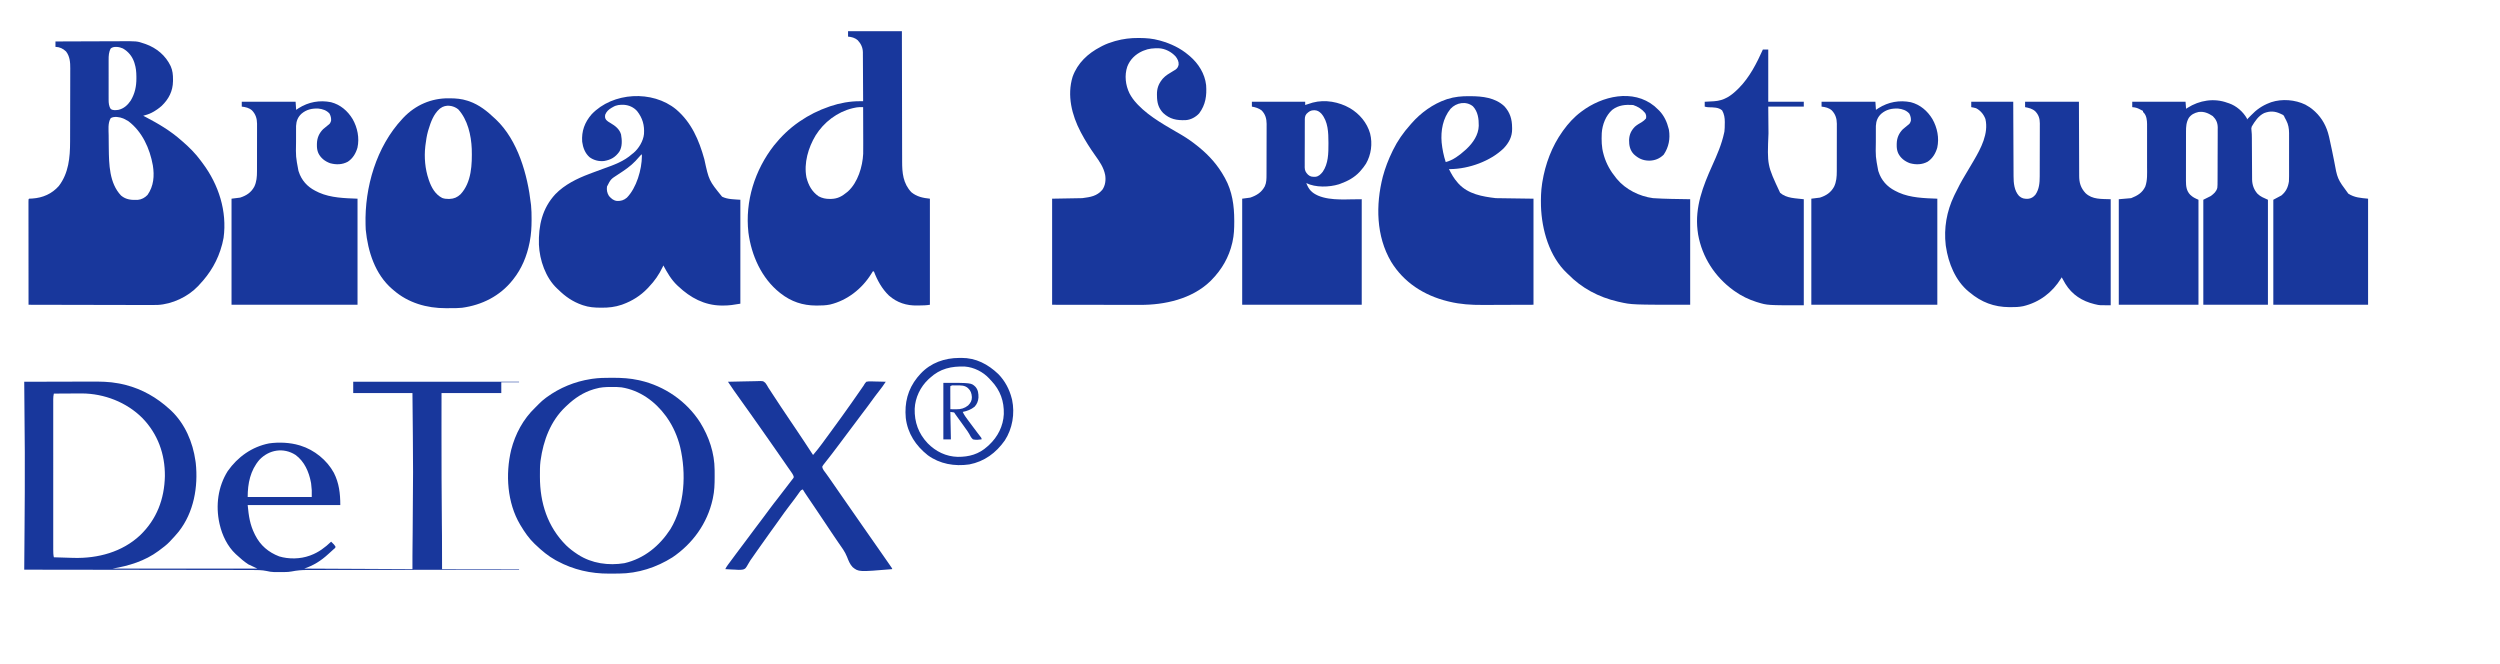 <?xml version="1.0" encoding="UTF-8"?>
<svg xmlns="http://www.w3.org/2000/svg" version="1.1" width="4643" height="1234">
  <path d="M0 0 C0.878 0.277 1.756 0.554 2.66 0.84 C16.517 5.605 28.742 16.378 36 29 C36 29.66 36 30.32 36 31 C38.587 28.437 41.131 25.861 43.621 23.203 C53.41 12.847 64.556 5.023 78 0 C79.5 -0.588 79.5 -0.588 81.031 -1.188 C101.164 -7.837 125.467 -5.887 144.438 3.312 C150.145 6.366 155.193 9.669 160 14 C160.883 14.79 161.766 15.58 162.676 16.395 C175.98 28.963 184.166 44.376 188.301 62.164 C188.512 63.063 188.724 63.962 188.942 64.888 C190.719 72.553 192.324 80.25 193.902 87.957 C194.15 89.166 194.398 90.376 194.654 91.622 C195.675 96.611 196.695 101.6 197.695 106.594 C203.939 141.228 203.939 141.228 224.281 168.645 C236.005 176.081 246.793 176.579 261 178 C261 243.01 261 308.02 261 375 C202.92 375 144.84 375 85 375 C85 310.65 85 246.3 85 180 C89.95 177.36 94.9 174.72 100 172 C108.631 164.807 112.297 156.965 114 146 C114.252 142.702 114.274 139.426 114.259 136.119 C114.262 135.188 114.266 134.256 114.269 133.296 C114.278 130.25 114.272 127.203 114.266 124.156 C114.267 122.02 114.269 119.883 114.271 117.747 C114.274 113.282 114.27 108.817 114.261 104.352 C114.249 98.65 114.256 92.947 114.268 87.245 C114.275 82.837 114.273 78.429 114.268 74.021 C114.266 71.919 114.268 69.817 114.273 67.716 C114.278 64.771 114.27 61.826 114.259 58.881 C114.265 57.598 114.265 57.598 114.271 56.289 C114.213 47.877 113.01 40.104 109 32.625 C108.484 31.648 107.969 30.671 107.438 29.664 C106.963 28.785 106.489 27.906 106 27 C105.691 26.265 105.381 25.53 105.062 24.773 C103.69 22.483 102.45 22 100 21 C99.279 20.658 98.559 20.317 97.816 19.965 C87.446 15.238 78.789 15.007 68 19 C57.312 24.134 50.801 34.201 44.898 44.102 C43.998 47.006 44.02 48.179 44.434 51.094 C45.029 55.882 45.152 60.58 45.158 65.4 C45.163 66.292 45.168 67.185 45.173 68.104 C45.184 70.026 45.192 71.947 45.199 73.869 C45.211 76.918 45.231 79.967 45.252 83.016 C45.314 91.679 45.368 100.343 45.401 109.006 C45.422 114.32 45.458 119.635 45.502 124.949 C45.516 126.964 45.525 128.979 45.528 130.995 C45.533 133.82 45.556 136.645 45.583 139.47 C45.58 140.29 45.577 141.11 45.574 141.954 C45.718 152.121 48.839 161.226 55.645 168.84 C61.625 174.593 66.899 176.261 75 180 C75 244.35 75 308.7 75 375 C35.4 375 -4.2 375 -45 375 C-45 310.65 -45 246.3 -45 180 C-40.38 177.69 -35.76 175.38 -31 173 C-25.172 168.506 -21.072 165.193 -19 158 C-18.558 154.085 -18.559 150.194 -18.564 146.257 C-18.549 144.509 -18.549 144.509 -18.534 142.726 C-18.505 138.884 -18.499 135.042 -18.496 131.199 C-18.489 129.198 -18.482 127.196 -18.474 125.195 C-18.449 118.905 -18.442 112.615 -18.444 106.324 C-18.446 99.857 -18.414 93.39 -18.367 86.923 C-18.328 81.352 -18.312 75.781 -18.313 70.209 C-18.314 66.89 -18.303 63.571 -18.274 60.252 C-18.244 56.545 -18.253 52.839 -18.271 49.132 C-18.254 48.047 -18.238 46.963 -18.22 45.845 C-18.328 37.088 -21.17 30.745 -27.457 24.598 C-35.938 19.07 -43.705 15.646 -54 17 C-61.566 18.753 -67.406 21.616 -72 28 C-76.727 36.298 -77.15 44.259 -77.145 53.62 C-77.149 54.678 -77.152 55.736 -77.155 56.825 C-77.165 60.316 -77.167 63.806 -77.168 67.297 C-77.171 69.731 -77.175 72.164 -77.178 74.598 C-77.184 79.699 -77.186 84.8 -77.185 89.9 C-77.185 96.421 -77.199 102.942 -77.216 109.463 C-77.227 114.49 -77.229 119.518 -77.229 124.545 C-77.23 126.948 -77.234 129.351 -77.242 131.755 C-77.252 135.124 -77.249 138.493 -77.243 141.862 C-77.249 142.846 -77.254 143.829 -77.26 144.842 C-77.215 154.758 -76.44 163.387 -69.277 170.777 C-64.276 175.48 -60.832 176.964 -54 180 C-54 244.35 -54 308.7 -54 375 C-102.84 375 -151.68 375 -202 375 C-202 310.32 -202 245.64 -202 179 C-194.41 178.34 -186.82 177.68 -179 177 C-167.132 172.253 -158.494 167.259 -152.826 155.582 C-148.607 143.823 -149.422 131.506 -149.469 119.18 C-149.466 116.669 -149.462 114.158 -149.457 111.647 C-149.451 105.735 -149.464 99.824 -149.486 93.912 C-149.503 88.547 -149.491 83.183 -149.471 77.818 C-149.451 71.974 -149.453 66.13 -149.465 60.286 C-149.467 57.817 -149.464 55.347 -149.455 52.878 C-149.445 49.421 -149.46 45.965 -149.482 42.507 C-149.474 41.501 -149.466 40.495 -149.458 39.459 C-149.542 32.313 -150.421 23.69 -155.635 18.314 C-156.085 17.881 -156.536 17.447 -157 17 C-157 16.34 -157 15.68 -157 15 C-157.874 14.569 -157.874 14.569 -158.766 14.129 C-160.143 13.433 -161.511 12.716 -162.859 11.965 C-167.65 9.362 -171.562 8.388 -177 8 C-177 4.7 -177 1.4 -177 -2 C-144.33 -2 -111.66 -2 -78 -2 C-77.505 4.435 -77.505 4.435 -77 11 C-76.091 10.408 -75.182 9.817 -74.246 9.207 C-52.215 -4.775 -24.954 -9.313 0 0 Z " fill="#18379C" transform="translate(4137,191)"></path>
  <path d="M0 0 C1.139 0.005 1.139 0.005 2.301 0.01 C14.809 0.09 26.658 1.032 38.75 4.438 C39.596 4.668 40.442 4.899 41.313 5.137 C59.985 10.375 77.91 18.828 92.75 31.438 C94.142 32.588 94.142 32.588 95.562 33.762 C111.523 47.527 123.349 66.214 125.75 87.438 C127.17 107.047 124.823 123.931 112.871 139.957 C106.52 146.892 97.204 151.989 87.74 152.558 C71.134 153.157 58.622 150.983 46 139.312 C36.996 129.894 34.571 119.799 34.5 107.25 C34.469 105.907 34.469 105.907 34.438 104.537 C34.377 93.987 37.226 85.698 43.75 77.438 C44.245 76.805 44.74 76.172 45.25 75.52 C50.552 69.567 57.356 65.703 64.135 61.649 C64.943 61.162 65.75 60.674 66.582 60.172 C67.311 59.741 68.041 59.31 68.792 58.866 C72.347 56.272 73.605 54.008 74.688 49.75 C75.204 43.696 72.745 39.068 69.156 34.336 C61.358 25.778 49.77 19.68 38.148 19.102 C28.039 18.92 19.197 19.441 9.75 23.438 C8.872 23.8 7.994 24.162 7.09 24.535 C-5.675 30.355 -15.677 40.032 -20.688 53.25 C-26.092 69.269 -23.979 87.672 -16.625 102.688 C-13.011 109.678 -8.617 115.666 -3.25 121.438 C-2.491 122.265 -1.731 123.093 -0.949 123.945 C21.712 147.608 52.907 163.954 80.914 180.488 C91.462 186.755 101.22 193.71 110.75 201.438 C111.369 201.939 111.987 202.44 112.625 202.957 C131.971 218.789 147.623 236.518 159.75 258.438 C160.1 259.061 160.451 259.684 160.812 260.326 C174.305 284.593 177.977 311.431 178 338.812 C178.001 339.66 178.002 340.507 178.003 341.381 C177.993 353.95 177.585 366.139 174.75 378.438 C174.525 379.449 174.525 379.449 174.296 380.48 C168.24 407.071 154.78 430.138 135.75 449.438 C134.922 450.278 134.095 451.118 133.242 451.984 C99.204 484.669 48.952 495.87 3.113 495.665 C1.289 495.664 -0.536 495.664 -2.36 495.665 C-7.191 495.666 -12.021 495.654 -16.852 495.64 C-21.405 495.629 -25.959 495.628 -30.513 495.627 C-43.779 495.616 -57.046 495.588 -70.312 495.562 C-99.992 495.521 -129.671 495.48 -160.25 495.438 C-160.25 430.428 -160.25 365.418 -160.25 298.438 C-141.77 298.108 -123.29 297.777 -104.25 297.438 C-88.858 295.385 -77.058 293.768 -66.938 281.812 C-61.383 273.912 -60.239 263.813 -61.719 254.48 C-64.603 240.008 -72.123 229.522 -80.516 217.734 C-89.918 204.485 -98.65 190.802 -106.25 176.438 C-106.774 175.448 -106.774 175.448 -107.308 174.439 C-123.649 143.271 -132.861 106.629 -122.184 71.977 C-112.992 46.435 -93.855 28.683 -70.25 16.438 C-68.529 15.529 -68.529 15.529 -66.773 14.602 C-59.704 11.008 -52.487 8.399 -44.875 6.188 C-44.074 5.953 -43.274 5.719 -42.449 5.478 C-28.357 1.596 -14.575 -0.127 0 0 Z " fill="#18379C" transform="translate(2114.25,70.562)"></path>
  <path d="M0 0 C19.003 -0.094 38.006 -0.164 57.01 -0.207 C65.835 -0.228 74.66 -0.256 83.485 -0.302 C91.185 -0.342 98.884 -0.367 106.584 -0.376 C110.654 -0.382 114.724 -0.394 118.794 -0.423 C151.414 -0.649 151.414 -0.649 165 4 C165.846 4.28 166.691 4.561 167.563 4.85 C188.034 12.292 204.519 26.057 213.938 45.75 C217.586 53.857 218.366 62.014 218.312 70.812 C218.307 71.783 218.301 72.754 218.295 73.753 C217.983 92.244 210.527 106.821 197.281 119.629 C191.983 124.294 186.565 128.08 180.375 131.438 C179.79 131.755 179.205 132.073 178.603 132.401 C173.609 134.966 168.4 136.513 163 138 C164.151 138.594 165.302 139.189 166.488 139.801 C190.627 152.333 213.594 165.859 234 184 C234.903 184.777 234.903 184.777 235.825 185.571 C248.295 196.324 260.068 208.014 269.785 221.336 C271.006 223.008 272.251 224.658 273.5 226.309 C303.087 265.945 318.986 315.193 312.23 364.723 C311.64 368.194 310.884 371.593 310 375 C309.694 376.194 309.694 376.194 309.382 377.413 C301.765 406.299 287.548 430.406 267 452 C266.345 452.719 265.69 453.439 265.016 454.18 C246.283 474.113 216.622 488.064 189.363 489.358 C183.026 489.537 176.691 489.496 170.353 489.454 C167.936 489.453 165.52 489.454 163.103 489.456 C157.274 489.457 151.444 489.44 145.615 489.414 C138.82 489.385 132.025 489.38 125.231 489.375 C113.117 489.366 101.004 489.34 88.891 489.302 C77.138 489.265 65.385 489.237 53.632 489.22 C52.905 489.219 52.178 489.218 51.429 489.217 C47.782 489.211 44.135 489.206 40.488 489.201 C10.325 489.16 -19.837 489.089 -50 489 C-50.023 463.462 -50.041 437.924 -50.052 412.386 C-50.057 400.529 -50.064 388.672 -50.075 376.816 C-50.085 366.485 -50.092 356.155 -50.094 345.825 C-50.095 340.351 -50.098 334.878 -50.106 329.404 C-50.112 324.259 -50.115 319.113 -50.113 313.968 C-50.113 312.073 -50.115 310.179 -50.119 308.285 C-50.124 305.71 -50.123 303.136 -50.12 300.561 C-50.123 299.801 -50.126 299.042 -50.129 298.259 C-50.114 293.114 -50.114 293.114 -49 292 C-46.96 291.864 -44.918 291.767 -42.875 291.688 C-23.63 290.397 -6.576 283.022 6.285 268.402 C24.515 244.552 27.127 215.456 27.177 186.498 C27.183 184.87 27.19 183.243 27.197 181.615 C27.218 176.316 27.228 171.018 27.238 165.719 C27.242 163.884 27.246 162.049 27.251 160.214 C27.27 151.598 27.284 142.981 27.292 134.364 C27.302 124.455 27.328 114.545 27.369 104.636 C27.399 96.947 27.414 89.258 27.417 81.57 C27.419 76.989 27.428 72.41 27.453 67.83 C27.477 63.522 27.481 59.215 27.471 54.907 C27.47 53.335 27.476 51.763 27.49 50.191 C27.582 39.112 26.806 27.571 19.605 18.531 C13.918 13.107 7.801 10.289 0 10 C0 6.7 0 3.4 0 0 Z M102.703 12.969 C99.017 19.529 98.704 26.771 98.741 34.156 C98.738 35.023 98.734 35.889 98.731 36.782 C98.722 39.616 98.728 42.451 98.734 45.285 C98.733 47.271 98.731 49.257 98.729 51.243 C98.726 55.392 98.73 59.542 98.739 63.692 C98.751 68.996 98.744 74.301 98.732 79.606 C98.725 83.702 98.727 87.799 98.732 91.895 C98.734 93.851 98.732 95.806 98.727 97.762 C98.722 100.499 98.73 103.236 98.741 105.973 C98.737 106.772 98.733 107.57 98.729 108.393 C98.774 114.41 99.165 120.445 102.773 125.469 C107.095 128.441 111.986 127.595 117 127 C127.032 124.67 134.097 118.189 139.75 109.812 C147.609 96.647 150.388 83.401 150.312 68.25 C150.308 67.103 150.304 65.955 150.3 64.773 C150.189 56.476 149.539 48.948 147 41 C146.733 40.12 146.466 39.239 146.191 38.332 C142.369 27.373 135.222 18.704 125.211 12.977 C118.931 10.064 108.19 8.266 102.703 12.969 Z M102.707 142.34 C96.949 151.313 98.728 164.547 98.812 174.812 C98.821 176.597 98.83 178.382 98.839 180.167 C98.87 185.445 98.929 190.722 99 196 C99.01 196.755 99.019 197.509 99.029 198.287 C99.43 227.934 99.943 263.247 121.852 286.195 C131.119 293.98 141.357 294.69 152.949 294.184 C160.053 293.548 166.129 290.092 171 285 C182.537 268.587 183.969 249.576 180.875 230.188 C175.278 198.868 161.187 167.431 135.199 147.895 C132.846 146.413 130.526 145.157 128 144 C127.3 143.666 126.6 143.332 125.879 142.988 C119.223 140.289 109.106 138.601 102.707 142.34 Z " fill="#18379C" transform="translate(103,77)"></path>
  <path d="M0 0 C28.628 24.446 42.441 56.862 52.358 92.44 C60.967 132.134 60.967 132.134 85.332 162.113 C95.543 167.294 108.24 167.019 119.316 167.871 C119.316 231.561 119.316 295.251 119.316 360.871 C108.168 362.838 98.479 364.4 87.379 364.309 C86.083 364.302 84.788 364.295 83.453 364.288 C52.427 363.771 26.524 349.83 4.316 328.871 C3.567 328.187 2.819 327.502 2.047 326.797 C-9.06 316.273 -16.504 303.224 -23.684 289.871 C-24.145 290.864 -24.607 291.856 -25.082 292.879 C-31.731 306.856 -39.951 318.688 -50.684 329.871 C-51.514 330.764 -52.344 331.658 -53.199 332.578 C-66.069 346.031 -81.702 355.838 -99.184 362.184 C-99.81 362.414 -100.437 362.644 -101.083 362.882 C-113.359 367.081 -125.58 368.431 -138.496 368.309 C-139.193 368.305 -139.89 368.302 -140.608 368.298 C-151.685 368.221 -162.141 367.482 -172.684 363.871 C-173.384 363.635 -174.084 363.399 -174.806 363.156 C-191.988 357.161 -205.835 347.595 -218.684 334.871 C-219.431 334.184 -220.179 333.497 -220.949 332.789 C-242.407 312.726 -253.53 279.98 -254.797 251.297 C-255.811 215.941 -248.732 183.878 -224.172 157.403 C-207.02 139.755 -184.239 128.57 -161.496 119.996 C-159.928 119.394 -158.36 118.792 -156.793 118.188 C-149.366 115.34 -141.915 112.572 -134.418 109.914 C-115.621 103.241 -96.693 96.458 -81.684 82.871 C-80.868 82.251 -80.052 81.631 -79.211 80.992 C-69.419 72.774 -60.96 58.756 -59.684 45.871 C-58.475 29.439 -62.369 15.961 -72.559 3.059 C-78.873 -3.911 -87.216 -7.67 -96.496 -8.449 C-104.303 -8.767 -110.913 -8.346 -117.684 -4.129 C-118.853 -3.475 -118.853 -3.475 -120.047 -2.809 C-125.461 0.435 -129.292 3.937 -131.684 9.871 C-132.31 13.976 -132.346 15.877 -130.035 19.344 C-127.403 22.172 -124.862 23.739 -121.496 25.621 C-112.811 30.751 -105.323 36.551 -102.273 46.516 C-100.432 56.989 -99.678 69.644 -105.684 78.871 C-113.16 89.11 -121.268 93.718 -133.684 95.871 C-143.28 96.964 -152.899 94.539 -160.684 88.871 C-169.111 81.563 -173.003 70.982 -174.461 60.125 C-175.808 40.434 -169.948 24.233 -156.996 9.246 C-117.655 -32.275 -43.939 -36.155 0 0 Z M-64.684 83.871 C-66.065 85.346 -67.413 86.853 -68.746 88.371 C-70.391 90.206 -72.036 92.039 -73.684 93.871 C-74.563 94.855 -74.563 94.855 -75.461 95.859 C-84.905 105.861 -96.706 113.667 -108.184 121.121 C-121.468 129.681 -121.468 129.681 -128.387 143.387 C-129.158 149.84 -128.206 155.336 -124.684 160.871 C-120.14 165.88 -116.437 169.317 -109.641 170.109 C-102.383 170.361 -97.026 168.685 -91.434 163.977 C-73.575 145.776 -63.659 111.76 -63.559 86.621 C-63.6 85.714 -63.641 84.806 -63.684 83.871 C-64.014 83.871 -64.344 83.871 -64.684 83.871 Z " fill="#18379C" transform="translate(1255.684,203.129)"></path>
  <path d="M0 0 C33 0 66 0 100 0 C100.009 7.919 100.019 15.838 100.028 23.996 C100.061 49.374 100.113 74.752 100.178 100.13 C100.188 104.076 100.198 108.023 100.208 111.969 C100.209 112.755 100.211 113.54 100.213 114.35 C100.244 127.046 100.261 139.743 100.273 152.439 C100.286 165.481 100.313 178.522 100.355 191.564 C100.38 199.602 100.393 207.64 100.391 215.678 C100.391 221.857 100.412 228.035 100.441 234.213 C100.45 236.737 100.451 239.261 100.446 241.785 C100.405 263.028 102.13 282.657 117.566 298.996 C127.697 307.338 139.231 309.723 152 311 C152 376.01 152 441.02 152 508 C145.509 509.082 139.251 509.258 132.699 509.295 C131.291 509.307 129.882 509.327 128.474 509.357 C108.636 509.775 91.002 504.184 75.875 490.848 C63.044 478.507 54.23 462.53 48 446 C47.34 446 46.68 446 46 446 C44.955 447.52 43.992 449.095 43.062 450.688 C25.85 478.427 -1.61 499.96 -33.449 507.587 C-41.386 509.233 -49.291 509.442 -57.375 509.438 C-58.428 509.438 -58.428 509.438 -59.502 509.439 C-84.141 509.358 -105.54 502.222 -125 487 C-125.568 486.557 -126.136 486.113 -126.722 485.657 C-160.678 458.752 -179.563 416.211 -185.055 373.867 C-191.534 315.906 -173.208 257.879 -137.592 212.194 C-124.462 195.764 -109.256 181.02 -92 169 C-91.311 168.52 -90.622 168.04 -89.912 167.545 C-72.758 155.748 -54.684 146.75 -35 140 C-34.271 139.749 -33.542 139.498 -32.791 139.239 C-15.457 133.397 3.515 129.903 21.82 129.976 C22.98 129.979 24.141 129.983 25.336 129.986 C26.215 129.991 27.094 129.995 28 130 C27.962 117.378 27.902 104.756 27.816 92.133 C27.777 86.272 27.744 80.411 27.729 74.549 C27.714 68.888 27.679 63.228 27.632 57.568 C27.617 55.412 27.609 53.256 27.608 51.101 C27.606 48.073 27.579 45.046 27.546 42.018 C27.551 41.134 27.556 40.25 27.561 39.339 C27.412 30.371 24.069 23.263 17.988 16.727 C12.806 12.227 6.711 10.571 0 10 C0 6.7 0 3.4 0 0 Z M10.438 142.562 C9.665 142.737 8.893 142.912 8.097 143.093 C-20.034 149.911 -45.006 169.049 -60.207 193.461 C-73.884 216.292 -82.357 244.759 -77.281 271.488 C-73.621 285.936 -67.151 297.84 -54.82 306.492 C-47.924 310.179 -41.405 311.539 -33.625 311.438 C-32.794 311.428 -31.962 311.419 -31.105 311.41 C-19.16 311.075 -11.134 306.517 -2 299 C-1.363 298.478 -0.726 297.956 -0.07 297.418 C18.154 280.832 26.962 251.532 28.11 227.709 C28.276 221.528 28.23 215.347 28.195 209.164 C28.192 207.189 28.189 205.213 28.187 203.238 C28.179 198.086 28.16 192.934 28.137 187.782 C28.117 182.506 28.108 177.229 28.098 171.953 C28.076 161.635 28.042 151.318 28 141 C26.589 140.983 25.177 140.971 23.766 140.961 C22.98 140.953 22.194 140.946 21.384 140.939 C17.633 141.035 14.087 141.732 10.438 142.562 Z " fill="#18379C" transform="translate(1575,58)"></path>
  <path d="M0 0 C19.716 -0.07 39.433 -0.123 59.149 -0.155 C68.306 -0.171 77.463 -0.192 86.62 -0.226 C94.611 -0.256 102.602 -0.276 110.593 -0.282 C114.815 -0.286 119.037 -0.295 123.259 -0.317 C140.729 -0.405 157.769 -0.322 175 3 C176.099 3.204 177.198 3.407 178.33 3.617 C180.72 4.076 183.075 4.604 185.438 5.188 C186.288 5.396 187.138 5.605 188.014 5.82 C219.293 13.834 246.244 29.332 270 51 C271.303 52.178 271.303 52.178 272.633 53.379 C298.464 77.922 313.138 112.126 318 147 C318.277 148.937 318.277 148.937 318.559 150.914 C323.27 195.303 314.947 242.638 286.878 278.336 C282.185 284.134 277.138 289.597 272 295 C271.13 295.949 271.13 295.949 270.242 296.918 C264.485 303.007 257.7 308.006 251 313 C250.438 313.422 249.877 313.844 249.298 314.278 C224.165 332.875 194.444 341.926 164 347 C252.77 347 341.54 347 433 347 C427.39 344.36 421.78 341.72 416 339 C408.371 333.941 401.65 328.271 395 322 C394.25 321.326 393.5 320.652 392.727 319.957 C377.421 305.645 367.652 285.196 363 265 C362.836 264.291 362.673 263.582 362.504 262.852 C355.283 229.792 359.824 194.722 377.906 165.969 C396.387 139.61 423.051 120.642 454.792 114.456 C472.837 111.892 493.565 112.767 511 118 C511.703 118.209 512.406 118.418 513.131 118.633 C538.754 126.573 562.13 145.43 575 169 C584.783 188.129 587 207.709 587 229 C530.24 229 473.48 229 415 229 C416.931 249.27 419.141 265.277 428 283 C428.304 283.615 428.608 284.23 428.922 284.864 C438.544 303.939 453.563 316.714 473.473 324.328 C491.115 329.687 512.68 329.358 530 323 C530.653 322.764 531.306 322.528 531.979 322.285 C546.79 316.797 558.644 307.833 570 297 C575.802 302.645 575.802 302.645 578 306 C578 308 578 308 576.672 309.34 C576.038 309.867 575.403 310.394 574.75 310.938 C571.203 313.938 567.813 317.057 564.438 320.25 C551.217 332.448 537.112 341.296 520 347 C619.495 347.495 619.495 347.495 721 348 C721 340.08 721 332.16 721 324 C721.023 319.908 721.049 315.817 721.092 311.725 C721.102 310.699 721.111 309.674 721.121 308.617 C721.142 306.437 721.163 304.257 721.185 302.077 C721.245 296.087 721.3 290.098 721.356 284.108 C721.368 282.857 721.38 281.607 721.392 280.318 C721.933 224.723 721.933 224.723 722.125 169.125 C722.125 168.433 722.125 167.741 722.125 167.027 C722.12 145.605 721.951 124.183 721.773 102.762 C721.764 101.601 721.754 100.441 721.744 99.246 C721.526 73.164 721.257 47.082 721 21 C684.7 21 648.4 21 611 21 C611 14.07 611 7.14 611 0 C712.64 0 814.28 0 919 0 C919 0.33 919 0.66 919 1 C908.11 1 897.22 1 886 1 C886 7.6 886 14.2 886 21 C849.37 21 812.74 21 775 21 C774.97 45.668 774.97 45.668 774.949 70.337 C774.949 71.169 774.948 72.002 774.948 72.86 C774.944 79.074 774.94 85.287 774.938 91.5 C774.937 92.381 774.937 93.262 774.936 94.17 C774.909 151.033 775.112 207.889 775.644 264.75 C775.662 266.628 775.662 266.628 775.679 268.544 C775.732 274.275 775.787 280.005 775.848 285.736 C776.049 306.493 776 327.238 776 348 C823.19 348 870.38 348 919 348 C919 348.33 919 348.66 919 349 C918.141 349.001 917.282 349.002 916.397 349.003 C865.45 349.061 814.503 349.135 763.556 349.229 C757.434 349.24 751.312 349.251 745.19 349.262 C743.971 349.265 742.753 349.267 741.497 349.269 C721.783 349.304 702.068 349.329 682.353 349.35 C662.113 349.372 641.874 349.405 621.634 349.449 C609.152 349.475 596.67 349.493 584.189 349.499 C575.621 349.505 567.054 349.521 558.486 349.546 C553.548 349.56 548.611 349.569 543.673 349.565 C539.142 349.562 534.61 349.572 530.079 349.593 C528.45 349.598 526.821 349.599 525.193 349.593 C515.398 349.564 506.2 350.393 496.589 352.32 C492.348 353.124 488.297 353.438 483.992 353.398 C483.253 353.401 482.513 353.404 481.751 353.407 C480.221 353.409 478.691 353.404 477.161 353.391 C474.868 353.375 472.578 353.391 470.285 353.41 C468.771 353.408 467.257 353.404 465.742 353.398 C464.757 353.408 464.757 353.408 463.752 353.417 C459.108 353.351 454.89 352.547 450.365 351.501 C441.383 349.599 432.564 349.573 423.416 349.601 C421.58 349.596 419.744 349.589 417.908 349.581 C412.902 349.563 407.897 349.564 402.891 349.567 C397.478 349.568 392.065 349.551 386.652 349.537 C377.287 349.514 367.922 349.502 358.557 349.498 C345.017 349.491 331.477 349.468 317.937 349.441 C295.967 349.398 273.996 349.368 252.026 349.346 C230.69 349.325 209.354 349.298 188.019 349.262 C186.702 349.26 185.386 349.258 184.03 349.256 C177.426 349.245 170.822 349.234 164.218 349.222 C109.479 349.129 54.739 349.058 0 349 C0.008 348.039 0.008 348.039 0.015 347.059 C0.14 331.208 0.263 315.357 0.385 299.506 C0.444 291.839 0.503 284.173 0.563 276.506 C0.94 228.659 1.273 180.811 1.063 132.962 C1.059 131.965 1.055 130.968 1.051 129.94 C0.851 86.626 0.421 43.312 0 0 Z M55 22 C54.219 25.453 53.875 28.637 53.874 32.174 C53.872 33.201 53.869 34.228 53.866 35.286 C53.868 36.408 53.871 37.529 53.873 38.684 C53.871 39.881 53.87 41.077 53.868 42.31 C53.865 45.628 53.866 48.946 53.869 52.263 C53.872 55.843 53.868 59.422 53.865 63.002 C53.861 70.013 53.862 77.024 53.865 84.035 C53.867 89.734 53.867 95.432 53.866 101.13 C53.866 101.941 53.866 102.752 53.866 103.587 C53.865 105.234 53.865 106.881 53.865 108.528 C53.862 123.976 53.865 139.424 53.871 154.873 C53.875 168.128 53.874 181.384 53.87 194.639 C53.864 210.03 53.862 225.421 53.865 240.812 C53.866 242.453 53.866 244.095 53.866 245.736 C53.866 246.544 53.866 247.351 53.867 248.183 C53.868 253.874 53.866 259.565 53.864 265.256 C53.861 272.192 53.862 279.128 53.867 286.064 C53.87 289.603 53.871 293.142 53.867 296.681 C53.864 300.517 53.868 304.353 53.873 308.189 C53.871 309.308 53.869 310.427 53.866 311.58 C53.879 316.497 53.949 321.169 55 326 C65.272 326.365 75.544 326.678 85.819 326.943 C87.849 326.996 89.879 327.054 91.908 327.112 C136.695 328.284 181.888 316.329 215.203 285.113 C246.156 255.375 260.305 217.868 261.232 175.17 C261.554 134.28 248.038 96.869 219.504 67.473 C190.071 37.911 148.301 21.869 106.896 21.709 C100.964 21.703 95.032 21.741 89.1 21.794 C85.245 21.825 81.389 21.838 77.533 21.854 C70.022 21.885 62.511 21.936 55 22 Z M436.609 145.117 C419.925 164.637 415 188.869 415 214 C454.27 214 493.54 214 534 214 C534.192 201.3 534.192 201.3 532.812 188.938 C532.68 188.194 532.548 187.451 532.411 186.685 C528.692 167.095 520.36 148.041 503.938 135.938 C481.538 121.563 454.572 126.043 436.609 145.117 Z " fill="#18379C" transform="translate(45,709)"></path>
  <path d="M0 0 C0.719 0.003 1.438 0.005 2.179 0.008 C13.434 0.072 23.94 0.928 34.688 4.438 C35.844 4.811 37 5.185 38.191 5.57 C57.014 12.282 71.435 23.882 85.688 37.438 C86.637 38.308 86.637 38.308 87.605 39.195 C128.629 77.978 146.58 142.279 152.688 196.438 C152.782 197.243 152.876 198.049 152.973 198.879 C153.857 207.302 153.931 215.728 153.938 224.188 C153.938 224.959 153.939 225.73 153.94 226.524 C153.921 239.686 153.164 252.482 150.688 265.438 C150.521 266.315 150.355 267.192 150.184 268.096 C145.285 292.898 135.582 316.613 119.688 336.438 C119.279 336.951 118.871 337.465 118.45 337.994 C94.959 367.354 61.791 383.953 24.816 389.032 C17.503 389.843 10.135 389.771 2.786 389.753 C0.087 389.75 -2.61 389.774 -5.309 389.799 C-40.646 389.928 -75.288 379.924 -102.312 356.438 C-103.193 355.701 -104.073 354.965 -104.98 354.207 C-136.735 326.752 -150.087 284.572 -154.062 244 C-154.178 241.814 -154.255 239.626 -154.312 237.438 C-154.338 236.614 -154.364 235.79 -154.391 234.941 C-156.315 165.472 -134.36 89.951 -86.312 38.438 C-85.565 37.624 -84.817 36.811 -84.047 35.973 C-61.696 12.549 -32.257 -0.287 0 0 Z M-15.312 18.438 C-15.88 18.865 -16.447 19.293 -17.031 19.734 C-27.872 29.294 -33.287 43.968 -37.312 57.438 C-37.691 58.676 -38.07 59.915 -38.461 61.191 C-40.753 69.456 -42.015 77.741 -43.062 86.25 C-43.19 87.288 -43.318 88.325 -43.45 89.395 C-45.726 109.49 -43.856 131.25 -37.312 150.438 C-37.103 151.062 -36.893 151.686 -36.676 152.329 C-32.113 165.609 -25.002 178.494 -12.059 185.098 C-8.077 186.522 -4.614 186.938 -0.438 186.875 C0.264 186.867 0.966 186.86 1.689 186.852 C9.959 186.59 15.988 183.827 22.004 178.242 C42.677 156.083 43.559 122.523 42.835 94.074 C41.8 68.628 35.346 39.803 17.688 20.438 C8.472 13.042 -5.465 11.007 -15.312 18.438 Z " fill="#18379C" transform="translate(833.312,182.562)"></path>
  <path d="M0 0 C25.74 0 51.48 0 78 0 C78.037 10.761 78.075 21.522 78.113 32.609 C78.144 39.436 78.175 46.263 78.209 53.09 C78.263 63.92 78.315 74.75 78.346 85.581 C78.369 93.469 78.403 101.358 78.449 109.247 C78.473 113.42 78.491 117.593 78.498 121.767 C78.504 125.703 78.524 129.64 78.554 133.576 C78.563 135.013 78.567 136.449 78.565 137.886 C78.554 150.529 79.724 165.131 88.773 174.918 C94.005 179.565 98.21 180.37 105.148 180.27 C111.259 179.692 115.345 177.174 119.25 172.5 C126.219 162.359 127.149 150.518 127.161 138.614 C127.166 137.475 127.171 136.336 127.176 135.162 C127.191 131.403 127.198 127.643 127.203 123.883 C127.209 121.265 127.215 118.647 127.22 116.029 C127.23 111.244 127.236 106.458 127.239 101.673 C127.243 94.646 127.261 87.619 127.29 80.591 C127.314 74.489 127.322 68.386 127.324 62.283 C127.327 59.694 127.335 57.105 127.348 54.516 C127.365 50.892 127.363 47.269 127.356 43.645 C127.37 42.047 127.37 42.047 127.384 40.417 C127.333 31.206 125.344 24.595 118.949 17.758 C113.453 12.801 107.123 11.336 100 10 C100 6.7 100 3.4 100 0 C133 0 166 0 200 0 C200.039 16.068 200.039 16.068 200.078 32.461 C200.103 39.251 200.129 46.042 200.16 52.832 C200.209 63.608 200.253 74.383 200.271 85.159 C200.284 93.007 200.311 100.856 200.355 108.704 C200.377 112.857 200.393 117.01 200.392 121.163 C200.391 125.079 200.409 128.993 200.441 132.909 C200.45 134.34 200.451 135.771 200.446 137.202 C200.401 150.248 203.196 159.818 212.125 169.562 C224.877 181.905 242.118 180.325 259 181 C259 246.01 259 311.02 259 378 C238.06 378 238.06 378 231.312 376.375 C230.531 376.198 229.75 376.02 228.945 375.837 C206.048 370.343 187.269 358.366 174.833 338.097 C172.468 334.112 170.211 330.072 168 326 C167.599 326.666 167.198 327.333 166.785 328.02 C150.591 354.275 126.594 372.448 96.512 379.641 C88.587 381.273 80.86 381.512 72.812 381.438 C72.09 381.434 71.368 381.43 70.624 381.426 C42.196 381.219 18.855 372.31 -3 354 C-3.688 353.447 -4.377 352.894 -5.086 352.324 C-29.485 332.121 -42.478 299.572 -47 269 C-47.131 268.121 -47.263 267.242 -47.398 266.336 C-51.114 234.705 -45.623 203.584 -32 175 C-31.297 173.523 -31.297 173.523 -30.579 172.016 C-24.689 159.76 -18.405 147.832 -11.342 136.214 C-6.479 128.192 -1.737 120.097 3 112 C3.605 110.972 4.21 109.944 4.833 108.885 C17.879 86.62 32.497 59.051 26.344 32.129 C23.385 23.749 17.006 16.044 9 12 C5.992 11.081 3.113 10.527 0 10 C0 6.7 0 3.4 0 0 Z " fill="#18379C" transform="translate(3661,189)"></path>
  <path d="M0 0 C0.788 0.004 1.575 0.009 2.387 0.013 C24.6 0.156 47.81 2.68 64.938 18.625 C75.582 30.233 79.293 42.693 79.375 58.062 C79.406 59.477 79.406 59.477 79.438 60.92 C79.517 75.44 73.524 86.428 63.719 96.871 C38.843 120.885 -0.592 134.842 -34.867 135.445 C-35.86 135.422 -36.852 135.399 -37.875 135.375 C-33.321 144.459 -28.723 152.769 -21.875 160.375 C-20.989 161.4 -20.989 161.4 -20.086 162.445 C-2.135 181.924 24.113 186.432 49.125 189.375 C83.775 189.87 83.775 189.87 119.125 190.375 C119.125 255.385 119.125 320.395 119.125 387.375 C99.985 387.437 80.845 387.499 61.125 387.562 C55.131 387.59 49.137 387.617 42.961 387.645 C35.516 387.659 35.516 387.659 32.006 387.661 C29.608 387.666 27.21 387.676 24.812 387.692 C3.882 387.82 -16.724 386.597 -37.125 381.625 C-38.2 381.368 -39.275 381.111 -40.383 380.847 C-83.986 370.097 -121.645 346.134 -145.303 307.415 C-173.261 259.902 -174.03 201.922 -160.755 149.655 C-156.354 133.249 -150.33 117.622 -142.875 102.375 C-142.524 101.648 -142.172 100.92 -141.81 100.171 C-133.447 83.04 -122.581 67.551 -109.875 53.375 C-108.995 52.363 -108.116 51.35 -107.238 50.336 C-90.069 30.768 -67.543 14.445 -42.812 6 C-42.154 5.773 -41.495 5.547 -40.817 5.313 C-27.353 1.028 -14.037 -0.146 0 0 Z M-34.875 23.375 C-49.194 40.934 -53.31 63.773 -51.475 85.928 C-50.225 98.138 -47.759 110.724 -43.875 122.375 C-30.325 118.988 -18.089 109.584 -7.875 100.375 C-6.951 99.545 -6.026 98.715 -5.074 97.859 C6.807 86.619 16.963 71.91 17.468 55.079 C17.638 42.139 15.948 28.618 6.598 18.766 C-6.02 8.56 -24.227 11.914 -34.875 23.375 Z " fill="#18379C" transform="translate(2728.875,178.625)"></path>
  <path d="M0 0 C2.526 2.211 4.954 4.483 7.348 6.836 C7.974 7.45 8.601 8.063 9.246 8.695 C18.02 17.985 23.352 29.534 26.348 41.836 C26.54 42.595 26.732 43.354 26.93 44.137 C29.504 60.76 26.565 76.114 17.16 90.086 C9.55 97.527 0.733 101.098 -9.902 101.211 C-21.623 101.026 -29.847 97.12 -38.336 89.281 C-45.445 81.871 -47.281 72.76 -47.118 62.754 C-46.647 52.58 -43.373 45.515 -36.359 38.188 C-32.435 34.779 -28.188 32.239 -23.668 29.723 C-20.474 27.724 -18.112 25.686 -15.652 22.836 C-14.971 18.67 -15.297 16.533 -17.215 12.773 C-23.302 5.437 -30.597 0.854 -39.652 -2.164 C-53.889 -3.063 -66.695 -2.12 -78.441 6.871 C-90.372 17.474 -96.795 34.224 -97.864 49.945 C-98.394 63.123 -98.354 76.096 -94.652 88.836 C-94.324 90.035 -93.995 91.234 -93.656 92.469 C-89.136 107.452 -81.575 120.782 -71.652 132.836 C-70.736 133.998 -70.736 133.998 -69.801 135.184 C-53.55 154.788 -27.662 167.59 -2.652 170.836 C20.306 172.367 43.342 172.41 66.348 172.836 C66.348 237.516 66.348 302.196 66.348 368.836 C-42.121 368.836 -42.121 368.836 -65.277 363.586 C-66.213 363.377 -67.148 363.168 -68.112 362.952 C-103.688 354.681 -135.094 338.067 -160.652 311.836 C-161.209 311.324 -161.766 310.812 -162.34 310.285 C-195.344 279.211 -209.308 229.54 -210.757 185.658 C-211.091 171.617 -210.816 157.727 -208.652 143.836 C-208.512 142.927 -208.372 142.017 -208.228 141.08 C-202.815 107.51 -190.504 74.567 -170.652 46.836 C-170.243 46.26 -169.834 45.684 -169.412 45.09 C-160.137 32.182 -149.4 20.371 -136.652 10.836 C-136.12 10.434 -135.588 10.033 -135.04 9.619 C-97.212 -18.791 -39.986 -32.624 0 0 Z " fill="#18379C" transform="translate(3072.652,197.164)"></path>
  <path d="M0 0 C32.67 0 65.34 0 99 0 C99 1.98 99 3.96 99 6 C100.628 5.476 100.628 5.476 102.289 4.941 C103.734 4.482 105.18 4.022 106.625 3.562 C107.338 3.332 108.051 3.102 108.785 2.865 C109.488 2.643 110.19 2.421 110.914 2.191 C111.872 1.885 111.872 1.885 112.85 1.573 C136.107 -4.621 161.704 0.17 182.259 11.96 C200.099 22.612 213.794 38.811 219.558 58.948 C224.304 77.841 221.566 98.225 211.914 115.004 C208.941 119.658 205.672 123.879 202 128 C201.335 128.759 200.67 129.519 199.984 130.301 C190.403 140.574 178.112 147.28 165 152 C163.884 152.414 162.767 152.828 161.617 153.254 C143.711 158.804 118.134 159.567 101 151 C105.787 163.165 111.046 168.934 122.898 174.305 C147.294 184.715 180.092 180.549 204 181 C204 245.68 204 310.36 204 377 C130.74 377 57.48 377 -18 377 C-18 311.99 -18 246.98 -18 180 C-10.575 179.01 -10.575 179.01 -3 178 C9.004 173.881 17.876 168.365 24 157 C27.257 149.884 27.153 142.766 27.161 135.089 C27.166 134 27.171 132.911 27.176 131.79 C27.191 128.197 27.198 124.604 27.203 121.012 C27.209 118.508 27.215 116.005 27.22 113.502 C27.23 108.925 27.236 104.349 27.239 99.772 C27.243 93.724 27.255 87.676 27.281 81.628 C27.309 75.124 27.322 68.621 27.324 62.117 C27.327 59.643 27.335 57.169 27.348 54.695 C27.365 51.23 27.363 47.765 27.356 44.3 C27.366 43.285 27.375 42.27 27.384 41.224 C27.327 31.475 25.044 23.029 18 16 C12.433 11.869 6.759 10.18 0 9 C0 6.03 0 3.06 0 0 Z M101.378 22.523 C98.008 26.657 98.283 30.866 98.321 36.009 C98.309 37.002 98.297 37.995 98.285 39.017 C98.253 42.291 98.258 45.563 98.266 48.836 C98.257 51.117 98.248 53.399 98.237 55.681 C98.22 60.46 98.223 65.24 98.238 70.02 C98.256 76.135 98.218 82.25 98.166 88.365 C98.133 93.077 98.132 97.788 98.141 102.5 C98.141 104.754 98.13 107.008 98.107 109.262 C98.08 112.42 98.097 115.574 98.126 118.732 C98.109 119.657 98.091 120.582 98.074 121.535 C98.195 127.787 99.864 130.932 104.207 135.416 C108.808 139.48 112.134 139.43 118.059 139.309 C124.153 138.669 127.862 134.651 131.555 130.098 C142.066 114.843 142.219 95.619 142.188 77.812 C142.186 76.784 142.186 76.784 142.185 75.735 C142.13 57.356 141.651 36.722 129 22 C124.791 17.861 121.683 15.841 115.75 15.688 C109.068 15.766 106.124 17.956 101.378 22.523 Z " fill="#18379C" transform="translate(2325,189)"></path>
  <path d="M0 0 C33 0 66 0 100 0 C100.495 7.425 100.495 7.425 101 15 C102.588 13.948 104.176 12.896 105.812 11.812 C123.854 0.392 144.653 -3.453 165.75 0.809 C183.124 5.255 196.778 17.051 205.887 32.148 C214.938 48.031 218.815 67.251 214.875 85.25 C211.822 95.815 206.321 105.143 197.027 111.309 C186.582 116.978 175.326 117.184 164.059 114.098 C154.51 110.671 146.573 104.509 142.164 95.243 C140.054 90.179 139.488 85.644 139.562 80.188 C139.571 79.4 139.579 78.612 139.588 77.801 C139.898 67.054 143.496 58.737 151 51 C153.785 48.554 156.623 46.224 159.547 43.945 C163.978 40.527 163.978 40.527 165.875 35.375 C166.299 30.478 165.257 26.348 163 22 C157.569 15.891 150.169 13.419 142.152 12.613 C130.218 12.093 120.074 14.423 110.836 22.277 C104.136 28.564 101.289 35.763 100.866 44.885 C100.862 45.886 100.859 46.888 100.855 47.919 C100.848 49.065 100.842 50.211 100.835 51.392 C100.834 52.62 100.833 53.848 100.832 55.113 C100.829 56.396 100.825 57.679 100.822 59.001 C100.816 61.719 100.814 64.436 100.815 67.154 C100.815 69.907 100.808 72.659 100.794 75.412 C100.3 101.907 100.3 101.907 105.188 127.812 C105.403 128.511 105.619 129.21 105.841 129.93 C111.024 145.83 121.556 157.587 136.371 165.227 C137.579 165.822 138.788 166.413 140 167 C141.105 167.544 142.209 168.088 143.348 168.648 C165.627 178.545 191.184 179.084 215 180 C215 245.01 215 310.02 215 377 C137.78 377 60.56 377 -19 377 C-19 311.99 -19 246.98 -19 180 C-13.72 179.34 -8.44 178.68 -3 178 C8.647 174.252 17.171 168.669 23.184 157.875 C27.615 148.784 28.301 139.041 28.275 129.072 C28.28 128.041 28.285 127.01 28.29 125.948 C28.304 122.577 28.303 119.207 28.301 115.836 C28.305 113.474 28.309 111.113 28.314 108.751 C28.321 103.817 28.321 98.883 28.316 93.949 C28.31 87.64 28.327 81.331 28.35 75.022 C28.365 70.151 28.366 65.28 28.363 60.409 C28.363 58.083 28.368 55.757 28.378 53.431 C28.391 50.177 28.384 46.924 28.372 43.669 C28.38 42.719 28.388 41.768 28.395 40.788 C28.32 31.1 25.789 23.067 19 16 C13.345 11.114 7.282 9.897 0 9 C0 6.03 0 3.06 0 0 Z " fill="#18379C" transform="translate(3383,189)"></path>
  <path d="M0 0 C33 0 66 0 100 0 C100.495 7.425 100.495 7.425 101 15 C102.588 13.948 104.176 12.896 105.812 11.812 C123.854 0.392 144.653 -3.453 165.75 0.809 C183.124 5.255 196.778 17.051 205.887 32.148 C214.938 48.031 218.815 67.251 214.875 85.25 C211.822 95.815 206.321 105.143 197.027 111.309 C186.582 116.978 175.326 117.184 164.059 114.098 C154.51 110.671 146.573 104.509 142.164 95.243 C140.054 90.179 139.488 85.644 139.562 80.188 C139.571 79.4 139.579 78.612 139.588 77.801 C139.898 67.054 143.496 58.737 151 51 C153.785 48.554 156.623 46.224 159.547 43.945 C163.978 40.527 163.978 40.527 165.875 35.375 C166.299 30.478 165.257 26.348 163 22 C157.569 15.891 150.169 13.419 142.152 12.613 C130.218 12.093 120.074 14.423 110.836 22.277 C104.136 28.564 101.289 35.763 100.866 44.885 C100.862 45.886 100.859 46.888 100.855 47.919 C100.848 49.065 100.842 50.211 100.835 51.392 C100.834 52.62 100.833 53.848 100.832 55.113 C100.829 56.396 100.825 57.679 100.822 59.001 C100.816 61.719 100.814 64.436 100.815 67.154 C100.815 69.907 100.808 72.659 100.794 75.412 C100.3 101.907 100.3 101.907 105.188 127.812 C105.403 128.511 105.619 129.21 105.841 129.93 C111.024 145.83 121.556 157.587 136.371 165.227 C137.579 165.822 138.788 166.413 140 167 C141.105 167.544 142.209 168.088 143.348 168.648 C165.627 178.545 191.184 179.084 215 180 C215 245.01 215 310.02 215 377 C137.78 377 60.56 377 -19 377 C-19 311.99 -19 246.98 -19 180 C-13.72 179.34 -8.44 178.68 -3 178 C8.647 174.252 17.171 168.669 23.184 157.875 C27.615 148.784 28.301 139.041 28.275 129.072 C28.28 128.041 28.285 127.01 28.29 125.948 C28.304 122.577 28.303 119.207 28.301 115.836 C28.305 113.474 28.309 111.113 28.314 108.751 C28.321 103.817 28.321 98.883 28.316 93.949 C28.31 87.64 28.327 81.331 28.35 75.022 C28.365 70.151 28.366 65.28 28.363 60.409 C28.363 58.083 28.368 55.757 28.378 53.431 C28.391 50.177 28.384 46.924 28.372 43.669 C28.38 42.719 28.388 41.768 28.395 40.788 C28.32 31.1 25.789 23.067 19 16 C13.345 11.114 7.282 9.897 0 9 C0 6.03 0 3.06 0 0 Z " fill="#18379C" transform="translate(449,189)"></path>
  <path d="M0 0 C3.3 0 6.6 0 10 0 C10 32.01 10 64.02 10 97 C31.78 97 53.56 97 76 97 C76 99.97 76 102.94 76 106 C54.22 106 32.44 106 10 106 C10.121 121.386 10.121 121.386 10.258 136.771 C10.318 143.068 10.376 149.365 10.422 155.662 C7.98 214.819 7.98 214.819 32.059 266.102 C44.213 276.583 60.742 276.093 76 278 C76 343.01 76 408.02 76 475 C8.493 475 8.493 475 -9.75 469.438 C-10.567 469.19 -11.383 468.942 -12.224 468.687 C-26.219 464.219 -40.047 457.557 -52 449 C-52.956 448.326 -53.913 447.652 -54.898 446.957 C-89.189 422.055 -112.802 385.444 -120.25 343.562 C-120.517 341.711 -120.768 339.856 -121 338 C-121.111 337.196 -121.222 336.391 -121.336 335.562 C-126.311 292.534 -111.283 253.76 -93.929 215.283 C-85.118 195.727 -76.509 176.058 -72 155 C-71.801 154.074 -71.603 153.149 -71.398 152.195 C-70.798 147.382 -70.775 142.597 -70.75 137.75 C-70.729 136.764 -70.709 135.778 -70.688 134.762 C-70.646 126.922 -71.799 119.979 -75.625 113.062 C-82.497 107.095 -91.568 107.529 -100.207 107.211 C-104 107 -104 107 -108 106 C-108 103.03 -108 100.06 -108 97 C-106.814 96.941 -106.814 96.941 -105.604 96.88 C-101.964 96.687 -98.326 96.469 -94.688 96.25 C-92.823 96.157 -92.823 96.157 -90.92 96.062 C-71.792 94.858 -59.174 86.105 -46 73 C-45.519 72.523 -45.038 72.046 -44.542 71.554 C-24.615 51.508 -11.497 25.519 0 0 Z " fill="#18379C" transform="translate(3274,92)"></path>
  <path d="M0 0 C1.013 0.001 2.026 0.001 3.07 0.002 C19.248 0.042 34.842 0.829 50.688 4.375 C52.138 4.696 52.138 4.696 53.617 5.024 C98.958 15.463 139.79 43.473 164.909 82.802 C181.48 109.492 191.708 139.64 191.891 171.266 C191.898 172.084 191.905 172.903 191.912 173.746 C191.929 176.373 191.936 178.999 191.938 181.625 C191.938 182.522 191.939 183.419 191.94 184.343 C191.924 197.565 191.572 210.419 188.688 223.375 C188.521 224.154 188.355 224.933 188.184 225.736 C178.417 270.264 151.136 308.111 113.523 333.512 C83.919 352.207 49.445 363.414 14.301 363.578 C13.322 363.584 12.344 363.59 11.336 363.595 C9.27 363.605 7.203 363.611 5.136 363.615 C2.054 363.625 -1.029 363.656 -4.111 363.688 C-38.06 363.869 -70.392 356.525 -100.312 340.375 C-101.335 339.834 -102.357 339.292 -103.41 338.734 C-117.069 331.161 -129.106 321.177 -140.312 310.375 C-141.015 309.724 -141.718 309.073 -142.441 308.402 C-152.777 298.567 -161.039 286.585 -168.312 274.375 C-168.654 273.808 -168.995 273.24 -169.347 272.656 C-193.384 232.092 -196.779 179.136 -185.965 133.911 C-178.316 104.181 -163.63 76.678 -141.312 55.375 C-140.488 54.55 -139.662 53.725 -138.812 52.875 C-137.988 52.05 -137.162 51.225 -136.312 50.375 C-135.812 49.857 -135.312 49.338 -134.796 48.804 C-130.762 44.667 -126.573 41.008 -121.938 37.562 C-121.251 37.051 -120.564 36.54 -119.856 36.013 C-95.867 18.488 -67.672 6.952 -38.312 2.375 C-36.661 2.112 -36.661 2.112 -34.976 1.844 C-23.321 0.179 -11.76 -0.024 0 0 Z M-29.312 20.375 C-30.507 20.704 -31.702 21.032 -32.934 21.371 C-51.945 27.088 -67.993 37.788 -82.312 51.375 C-83.272 52.27 -84.231 53.164 -85.219 54.086 C-112.831 80.356 -126.159 116.309 -131.312 153.375 C-131.417 154.121 -131.522 154.868 -131.629 155.637 C-132.658 164.235 -132.556 172.916 -132.562 181.562 C-132.563 182.407 -132.564 183.252 -132.565 184.122 C-132.504 232.294 -118.471 276.667 -83.888 311.17 C-77.546 317.311 -70.678 322.526 -63.312 327.375 C-62.746 327.749 -62.179 328.122 -61.596 328.507 C-36.199 344.88 -5.205 349.128 24.375 344.312 C61.06 335.767 89.638 312.247 109.855 281.027 C136.727 236.587 139.429 177.691 127.799 128.223 C122.979 109.067 115.02 90.595 103.688 74.375 C103.007 73.397 102.326 72.418 101.625 71.41 C81.525 43.942 53.053 23.195 19.018 17.772 C12.977 17.052 6.952 17.036 0.875 17.062 C0.214 17.064 -0.447 17.066 -1.128 17.068 C-10.907 17.113 -19.903 17.551 -29.312 20.375 Z " fill="#18379C" transform="translate(1135.312,701.625)"></path>
  <path d="M0 0 C8.597 -0.256 17.193 -0.451 25.793 -0.57 C29.787 -0.627 33.778 -0.705 37.771 -0.83 C41.629 -0.95 45.485 -1.015 49.345 -1.044 C50.812 -1.064 52.28 -1.103 53.746 -1.163 C65.202 -1.61 65.202 -1.61 69.613 2.341 C71.675 5.143 73.356 7.938 75 11 C76.129 12.728 77.27 14.449 78.43 16.156 C79.581 17.936 80.729 19.717 81.875 21.5 C92.682 38.175 103.729 54.689 114.855 71.152 C115.46 72.047 116.065 72.942 116.688 73.864 C117.301 74.771 117.914 75.678 118.546 76.613 C119.801 78.471 121.057 80.329 122.312 82.188 C122.932 83.104 123.552 84.021 124.19 84.966 C135.614 101.877 146.869 118.895 158 136 C163.808 129.131 169.474 122.229 174.75 114.938 C175.952 113.292 177.154 111.646 178.355 110 C178.958 109.172 179.56 108.345 180.181 107.492 C182.544 104.254 184.927 101.031 187.31 97.809 C194.071 88.661 200.751 79.457 207.396 70.225 C208.996 68.005 210.603 65.789 212.211 63.574 C223.898 47.469 235.236 31.122 246.583 14.777 C247.217 13.864 247.851 12.952 248.504 12.012 C249.059 11.212 249.614 10.412 250.186 9.589 C250.784 8.734 251.383 7.88 252 7 C252.342 6.391 252.684 5.782 253.036 5.155 C254.227 3.178 255.324 1.589 257 0 C260.149 -0.646 262.242 -0.832 265.363 -0.684 C266.155 -0.674 266.947 -0.664 267.763 -0.654 C270.282 -0.615 272.795 -0.527 275.312 -0.438 C277.024 -0.402 278.736 -0.37 280.447 -0.342 C284.633 -0.265 288.816 -0.144 293 0 C289.084 6.053 284.922 11.796 280.438 17.438 C275.693 23.468 271.083 29.567 266.625 35.812 C261.233 43.361 255.655 50.75 250.012 58.113 C245.611 63.863 241.278 69.657 237 75.5 C231.415 83.125 225.711 90.653 219.965 98.157 C215.536 103.954 211.182 109.8 206.875 115.688 C202.288 121.957 197.601 128.133 192.812 134.25 C191.1 136.45 189.389 138.65 187.678 140.851 C186.553 142.292 185.422 143.728 184.287 145.161 C182.674 147.199 181.085 149.253 179.5 151.312 C179.012 151.917 178.525 152.521 178.023 153.144 C176.531 155.023 176.531 155.023 175 158 C175.743 162.761 179.641 166.959 182.438 170.812 C183.536 172.347 184.634 173.882 185.73 175.418 C186.283 176.189 186.835 176.961 187.404 177.755 C189.725 181.019 191.991 184.319 194.25 187.625 C200.755 197.123 207.34 206.565 213.919 216.012 C217.281 220.84 220.641 225.67 224 230.5 C225.333 232.417 226.667 234.333 228 236.25 C236 247.75 236 247.75 238 250.626 C239.332 252.54 240.664 254.454 241.996 256.368 C245.355 261.197 248.713 266.026 252.07 270.855 C261.857 284.934 271.674 298.992 281.527 313.023 C287.514 321.553 293.474 330.099 299.375 338.688 C300.224 339.918 300.224 339.918 301.09 341.174 C301.604 341.925 302.119 342.676 302.648 343.449 C303.104 344.113 303.559 344.776 304.029 345.46 C305 347 305 347 305 348 C242.709 353.22 242.709 353.22 231.589 344.361 C226.447 339.02 223.717 332.014 221.089 325.183 C217.319 315.582 211.233 307.495 205.329 299.106 C202.103 294.494 198.974 289.817 195.836 285.145 C194.641 283.372 193.445 281.599 192.249 279.827 C187.469 272.732 182.731 265.611 177.997 258.485 C173.215 251.297 168.397 244.132 163.566 236.977 C162.581 235.517 162.581 235.517 161.576 234.027 C158.272 229.135 154.966 224.243 151.658 219.354 C150.44 217.551 149.222 215.748 148.004 213.945 C147.442 213.116 146.881 212.287 146.302 211.433 C143.765 207.677 141.274 203.924 139 200 C135.641 201.12 135.191 201.736 133.207 204.516 C132.667 205.262 132.128 206.007 131.572 206.776 C130.991 207.592 130.411 208.409 129.812 209.25 C128.552 210.993 127.291 212.736 126.027 214.477 C125.039 215.84 125.039 215.84 124.031 217.231 C120.716 221.75 117.292 226.184 113.875 230.625 C108.04 238.239 102.41 245.962 96.922 253.828 C93.849 258.232 90.711 262.588 87.562 266.938 C86.751 268.06 86.751 268.06 85.923 269.204 C83.746 272.212 81.568 275.218 79.387 278.222 C71.405 289.217 63.553 300.295 55.784 311.441 C52.776 315.755 49.764 320.065 46.75 324.375 C46.22 325.134 45.691 325.893 45.145 326.675 C44.06 328.227 42.958 329.767 41.841 331.295 C40.404 333.407 39.197 335.447 37.991 337.685 C32.67 347.014 32.67 347.014 28.049 348.721 C22.663 349.725 17.303 349.282 11.875 348.875 C10.235 348.805 8.594 348.741 6.953 348.684 C2.961 348.53 -1.016 348.29 -5 348 C-3.653 345.137 -2.122 342.657 -0.234 340.121 C0.595 339.002 0.595 339.002 1.441 337.86 C2.038 337.06 2.635 336.261 3.25 335.438 C4.529 333.715 5.807 331.992 7.086 330.27 C7.739 329.391 8.392 328.513 9.065 327.608 C10.877 325.165 12.68 322.716 14.477 320.262 C21.231 311.042 28.092 301.913 35.039 292.836 C40.002 286.34 44.868 279.778 49.698 273.182 C54.86 266.15 60.147 259.218 65.448 252.291 C69.431 247.079 73.339 241.828 77.172 236.504 C82.024 229.859 87.129 223.398 92.188 216.91 C101.209 205.337 110.142 193.699 119 182 C119.563 181.298 120.126 180.595 120.707 179.871 C122.219 178.065 122.219 178.065 121.992 175.707 C120.606 171.926 118.465 168.944 116.125 165.688 C115.113 164.249 114.101 162.81 113.09 161.371 C112.314 160.276 112.314 160.276 111.523 159.16 C109.21 155.88 106.951 152.564 104.688 149.25 C100.016 142.445 95.288 135.68 90.548 128.922 C85.973 122.397 81.421 115.857 76.875 109.312 C70.767 100.524 64.621 91.763 58.436 83.028 C56.457 80.233 54.483 77.436 52.509 74.638 C51.505 73.216 50.501 71.794 49.497 70.371 C47.007 66.845 44.519 63.317 42.035 59.785 C36.945 52.552 31.818 45.348 26.625 38.188 C21.882 31.643 17.2 25.058 12.562 18.438 C11.995 17.629 11.428 16.82 10.844 15.987 C7.155 10.706 3.565 5.365 0 0 Z " fill="#18379C" transform="translate(1352,709)"></path>
  <path d="M0 0 C1.286 -0.021 2.573 -0.041 3.898 -0.062 C31.113 -0.172 53.294 11.621 72.625 30 C84.856 42.561 93.259 58.286 97.5 75.25 C97.726 76.132 97.951 77.013 98.184 77.922 C103.524 103.407 98.802 131.43 84.633 153.223 C68.31 176.392 46.673 192.427 18.671 197.792 C-8.559 201.725 -36.044 197.024 -58.406 180.695 C-80.713 163.064 -95.933 140.108 -99.304 111.428 C-101.821 83.497 -95.616 58.51 -78 36.438 C-76.516 34.694 -75.017 32.964 -73.5 31.25 C-72.888 30.554 -72.275 29.858 -71.645 29.141 C-52.678 8.92 -27.162 0.106 0 0 Z M-54.5 37.25 C-55.776 38.389 -55.776 38.389 -57.078 39.551 C-72.199 53.721 -81.813 73.694 -82.738 94.457 C-83.341 119.234 -75.746 140.423 -58.529 158.568 C-43.49 173.903 -24.446 183.133 -2.936 183.721 C18.28 183.902 36.521 178.828 52.5 164.25 C53.968 162.922 53.968 162.922 55.465 161.566 C71.559 146.513 81.746 126.578 82.781 104.348 C83.437 80.326 76.243 60.162 59.699 42.551 C58.973 41.792 58.248 41.032 57.5 40.25 C56.888 39.563 56.275 38.876 55.645 38.168 C44.288 25.891 27.308 17.299 10.586 16.029 C-14.564 15.107 -35.656 19.781 -54.5 37.25 Z " fill="#18379C" transform="translate(1781.5,664.75)"></path>
  <path d="M0 0 C51.823 0 51.823 0 59.598 7.391 C64.692 13.237 65.321 19.948 65.211 27.379 C64.686 33.908 62.485 39.554 57.996 44.367 C51.695 49.522 43.921 52.477 36 54 C38.466 59.493 41.832 64.073 45.438 68.875 C46.055 69.705 46.672 70.535 47.309 71.39 C49.201 73.93 51.1 76.466 53 79 C54.126 80.506 55.253 82.013 56.379 83.52 C58.343 86.144 60.31 88.767 62.281 91.387 C62.718 91.97 63.155 92.553 63.605 93.154 C64.62 94.497 65.645 95.832 66.676 97.163 C67.501 98.236 67.501 98.236 68.344 99.332 C68.851 99.985 69.358 100.639 69.881 101.312 C71 103 71 103 71 105 C65.679 105.697 60.262 106.37 55 105 C51.673 102.151 50.004 98.78 48.039 94.904 C46.103 91.357 43.676 88.145 41.312 84.875 C40.29 83.433 39.268 81.99 38.246 80.547 C34.255 74.944 30.228 69.368 26.189 63.8 C25.67 63.085 25.152 62.37 24.617 61.633 C24.159 61.003 23.702 60.372 23.23 59.723 C22.122 58.171 21.058 56.587 20 55 C16.535 54.505 16.535 54.505 13 54 C13.33 70.83 13.66 87.66 14 105 C9.38 105 4.76 105 0 105 C0 70.35 0 35.7 0 0 Z M13 6 C12.907 7.351 12.883 8.707 12.886 10.061 C12.887 10.922 12.887 11.782 12.887 12.669 C12.892 13.605 12.897 14.54 12.902 15.504 C12.904 16.457 12.905 17.41 12.907 18.392 C12.912 21.449 12.925 24.506 12.938 27.562 C12.943 29.63 12.947 31.697 12.951 33.764 C12.962 38.842 12.979 43.921 13 49 C15.891 49.034 18.781 49.059 21.672 49.078 C22.486 49.089 23.301 49.099 24.14 49.11 C32.724 49.153 39.172 47.431 46 42 C50.575 37.321 53.007 33.212 52.996 26.543 C52.503 19.539 50.959 14.591 45.688 9.75 C39.479 4.366 32.47 4.717 24.688 4.812 C23.674 4.813 22.66 4.814 21.615 4.814 C16.966 4.408 16.966 4.408 13 6 Z " fill="#18379C" transform="translate(1752,711)"></path>
</svg>
